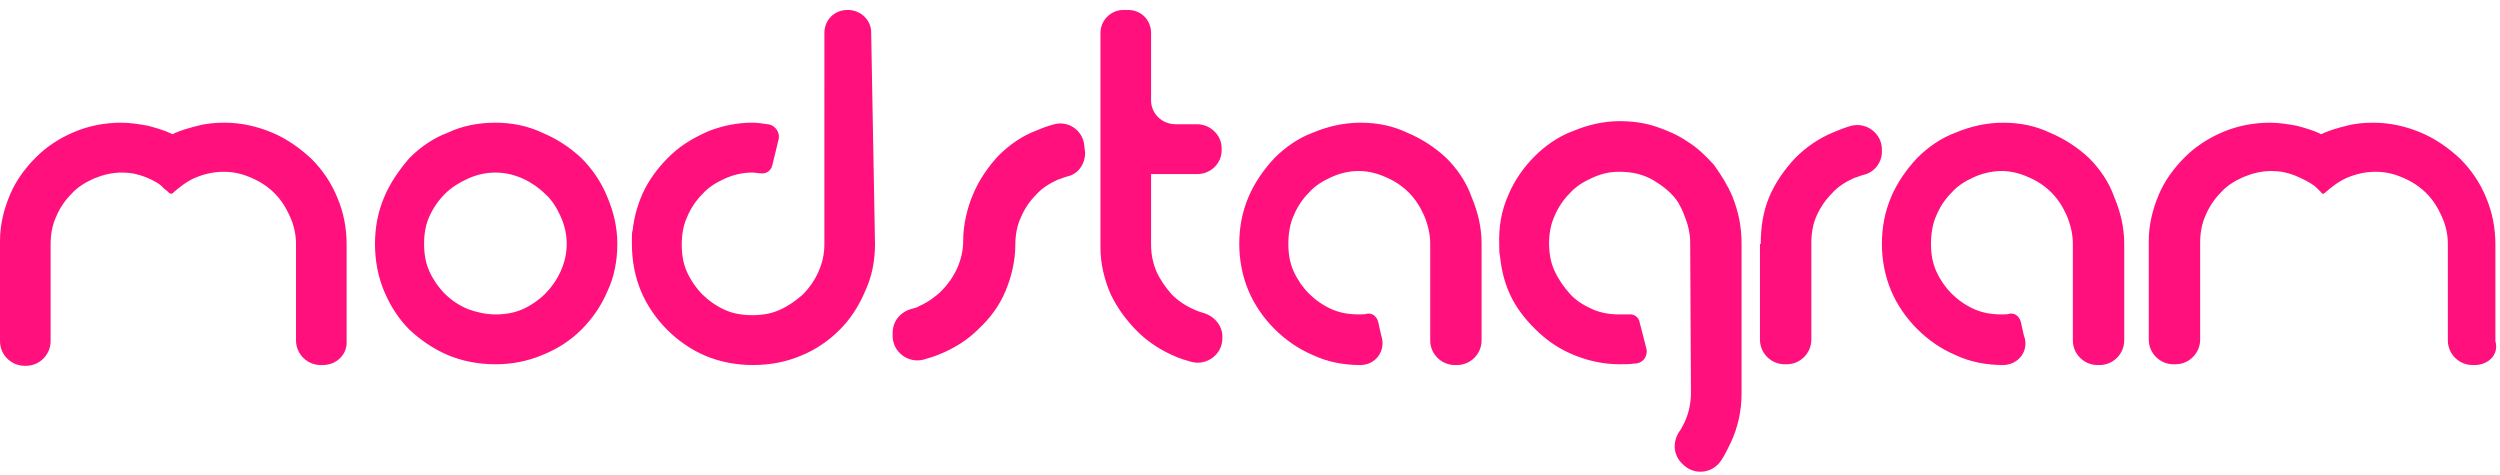 <?xml version="1.0" encoding="utf-8"?>
<!-- Generator: Adobe Illustrator 26.0.3, SVG Export Plug-In . SVG Version: 6.00 Build 0)  -->
<svg version="1.1" id="Layer_1" xmlns="http://www.w3.org/2000/svg" xmlns:xlink="http://www.w3.org/1999/xlink" x="0px" y="0px"
	 viewBox="0 0 326 62" style="enable-background:new 0 0 326 62;" xml:space="preserve">
<style type="text/css">
	.st0{fill:#FF107D;}
</style>
<path class="st0" d="M42.1,47.6h-0.3c-1.7,0-3.2-1.4-3.2-3.2V31.8c0-1.3-0.3-2.5-0.8-3.6c-0.5-1.1-1.1-2.1-2-3c-0.8-0.8-1.8-1.5-3-2
	c-1.1-0.5-2.3-0.8-3.6-0.8c-1.4,0-2.6,0.3-3.8,0.8c-1.1,0.5-2,1.2-2.9,2c-0.1,0.1-0.2,0.1-0.3,0c0,0,0,0-0.1,0
	c-0.2-0.2-0.4-0.4-0.7-0.6c0,0,0,0-0.1-0.1C20.9,24,20,23.5,19,23.1c-1-0.4-2-0.6-3.1-0.6c-1.3,0-2.5,0.3-3.7,0.8
	c-1.1,0.5-2.1,1.1-2.9,2c-0.8,0.8-1.5,1.8-2,3c-0.5,1.1-0.7,2.3-0.7,3.6v12.6c0,1.7-1.4,3.2-3.2,3.2H3.2c-1.7,0-3.2-1.4-3.2-3.2
	V31.8v-0.4c0-2.1,0.5-4.1,1.3-6c0.8-1.9,2-3.5,3.4-4.9c1.4-1.4,3.1-2.5,5-3.3c1.9-0.8,4-1.2,6.1-1.2c1.2,0,2.4,0.2,3.5,0.4
	c1.1,0.3,2.2,0.6,3.2,1.1c1-0.5,2.1-0.8,3.3-1.1c1.1-0.3,2.3-0.4,3.5-0.4c2.2,0,4.3,0.5,6.2,1.3c1.9,0.8,3.6,2,5.1,3.4
	c1.4,1.4,2.6,3.1,3.4,5.1c0.8,1.9,1.2,3.9,1.2,6.1v12.6C45.3,46.2,43.9,47.6,42.1,47.6z M64.6,16c2.1,0,4.2,0.4,6.1,1.3
	c1.9,0.8,3.6,1.9,5.1,3.3c1.4,1.4,2.6,3.1,3.4,5.1c0.8,1.9,1.3,3.9,1.3,6.1c0,2.2-0.4,4.3-1.3,6.2c-0.8,1.9-2,3.6-3.4,5
	c-1.4,1.4-3.1,2.5-5.1,3.3c-1.9,0.8-3.9,1.2-6.1,1.2c-2.2,0-4.3-0.4-6.2-1.2c-1.9-0.8-3.6-2-5-3.3c-1.4-1.4-2.5-3.1-3.3-5
	c-0.8-1.9-1.2-4-1.2-6.2c0-2.2,0.4-4.2,1.2-6.1c0.8-1.9,2-3.6,3.3-5.1c1.4-1.4,3.1-2.6,5-3.3C60.3,16.4,62.4,16,64.6,16z M64.6,41
	c1.3,0,2.5-0.2,3.6-0.7c1.1-0.5,2.1-1.2,2.9-2c0.8-0.8,1.5-1.8,2-2.9c0.5-1.1,0.8-2.3,0.8-3.6c0-1.3-0.3-2.5-0.8-3.6
	c-0.5-1.1-1.1-2.1-2-2.9c-0.8-0.8-1.8-1.5-2.9-2c-1.1-0.5-2.3-0.8-3.6-0.8s-2.5,0.3-3.6,0.8c-1.1,0.5-2.1,1.1-3,2
	c-0.8,0.8-1.5,1.8-2,2.9c-0.5,1.1-0.7,2.3-0.7,3.6c0,1.3,0.2,2.5,0.7,3.6c0.5,1.1,1.2,2.1,2,2.9c0.8,0.8,1.8,1.5,3,2
	C62.1,40.7,63.3,41,64.6,41z M114.1,31.8c0,2.2-0.4,4.3-1.3,6.2c-0.8,1.9-1.9,3.6-3.3,5c-1.4,1.4-3.1,2.6-5.1,3.4
	c-1.9,0.8-4,1.2-6.2,1.2c-2.2,0-4.3-0.4-6.2-1.2c-1.9-0.8-3.6-2-5-3.4c-1.4-1.4-2.6-3.1-3.4-5c-0.8-1.9-1.2-4-1.2-6.2
	c0-0.3,0-0.7,0-0.9c0-0.3,0-0.6,0.1-0.9c0.2-1.9,0.8-3.8,1.6-5.4c0.9-1.7,2.1-3.2,3.5-4.5c1.4-1.3,3-2.2,4.8-3
	c1.8-0.7,3.7-1.1,5.7-1.1c0.7,0,1.3,0.1,2,0.2h0c1,0.1,1.7,1.1,1.4,2.1l-0.8,3.3c-0.2,0.7-0.8,1.1-1.5,1h0c-0.3,0-0.7-0.1-1.1-0.1
	c-1.3,0-2.5,0.3-3.6,0.8c-1.1,0.5-2.1,1.1-2.9,2c-0.8,0.8-1.5,1.8-2,3c-0.5,1.1-0.7,2.3-0.7,3.6c0,1.3,0.2,2.5,0.7,3.6
	c0.5,1.1,1.2,2.1,2,2.9c0.8,0.8,1.8,1.5,2.9,2c1.1,0.5,2.3,0.7,3.6,0.7c1.3,0,2.5-0.2,3.6-0.7c1.1-0.5,2.1-1.2,3-2
	c0.8-0.8,1.5-1.8,2-2.9c0.5-1.1,0.8-2.3,0.8-3.6V4.3c0-1.7,1.3-3,3-3h0.1c1.6,0,3,1.3,3,2.9L114.1,31.8z M141.5,19.9
	c0,1.5-0.9,2.8-2.3,3.1c-0.4,0.1-0.8,0.3-1.2,0.4c-1.1,0.5-2.1,1.1-2.9,2c-0.8,0.8-1.5,1.8-2,3c-0.5,1.1-0.7,2.3-0.7,3.5
	c0,2.1-0.5,4.2-1.3,6.1c-0.8,1.9-2,3.5-3.5,4.9c-1.4,1.4-3.1,2.5-5.1,3.3c-0.7,0.3-1.4,0.5-2.1,0.7c-2,0.5-4-1-4-3.1l0-0.4
	c0-1.5,1-2.7,2.4-3.1c0.4-0.1,0.8-0.2,1.1-0.4c1.1-0.5,2.1-1.2,2.9-2c0.8-0.8,1.5-1.8,2-2.9c0.5-1.1,0.8-2.3,0.8-3.6
	c0-2.1,0.5-4.2,1.3-6.1c0.8-1.9,2-3.6,3.3-5c1.4-1.4,3.1-2.6,5-3.3c0.7-0.3,1.5-0.6,2.3-0.8c1.9-0.5,3.8,0.9,3.9,2.9L141.5,19.9z
	 M150.1,31.8c0,1.3,0.2,2.4,0.7,3.6c0.5,1.1,1.2,2.1,2,3c0.8,0.8,1.8,1.5,3,2c0.4,0.2,0.8,0.3,1.1,0.4c1.4,0.4,2.5,1.6,2.5,3.1
	l0,0.2c0,2.1-2,3.6-4,3.1c-0.7-0.2-1.4-0.4-2.1-0.7c-1.9-0.8-3.6-1.9-5-3.3c-1.4-1.4-2.6-3-3.5-4.9c-0.8-1.9-1.3-3.9-1.3-6V4.3
	c0-1.6,1.3-3,3-3h0.6c1.7,0,3,1.3,3,3v8.8c0,1.7,1.4,3.1,3.2,3.1h2.8c1.7,0,3.2,1.4,3.2,3.1v0.3c0,1.7-1.4,3.1-3.2,3.1h-6V31V31.8z
	 M177.4,47.6c-2.2,0-4.3-0.4-6.2-1.3c-1.9-0.8-3.6-2-5-3.4s-2.6-3.1-3.4-5c-0.8-1.9-1.2-4-1.2-6.1c0-2.2,0.4-4.2,1.2-6.1
	c0.8-1.9,2-3.6,3.4-5.1c1.4-1.4,3.1-2.6,5-3.3c1.9-0.8,4-1.3,6.2-1.3c2.2,0,4.2,0.4,6.1,1.3c1.9,0.8,3.6,1.9,5.1,3.3
	c1.4,1.4,2.6,3.1,3.3,5.1c0.8,1.9,1.3,3.9,1.3,6.1v12.6c0,1.7-1.4,3.2-3.2,3.2h-0.3c-1.7,0-3.2-1.4-3.2-3.2V31.8
	c0-1.3-0.3-2.5-0.8-3.7c-0.5-1.1-1.1-2.1-2-3c-0.8-0.8-1.8-1.5-3-2c-1.1-0.5-2.3-0.8-3.5-0.8c-1.3,0-2.5,0.3-3.6,0.8
	c-1.1,0.5-2.1,1.1-2.9,2c-0.8,0.8-1.5,1.8-2,3c-0.5,1.1-0.7,2.4-0.7,3.7c0,1.3,0.2,2.5,0.7,3.6c0.5,1.1,1.2,2.1,2,2.9
	c0.8,0.8,1.8,1.5,2.9,2c1.1,0.5,2.3,0.7,3.6,0.7c0.4,0,0.8,0,1.1-0.1h0c0.7-0.1,1.2,0.4,1.4,1l0.4,1.8
	C180.8,45.7,179.4,47.6,177.4,47.6C177.4,47.6,177.4,47.6,177.4,47.6z M225.9,25.6c0.4,1,0.7,2,0.9,3c0.2,1,0.3,2.1,0.3,3.2v19.5
	c0,2.3-0.5,4.5-1.4,6.4c-0.4,0.8-0.8,1.7-1.3,2.4c-1.1,1.6-3.3,1.9-4.8,0.6l-0.2-0.2c-1.2-1.1-1.3-2.8-0.5-4.1
	c0.3-0.4,0.5-0.8,0.7-1.2c0.6-1.2,0.9-2.6,0.9-4l-0.1-19.6c0-1.2-0.3-2.4-0.8-3.6c-0.1-0.3-0.2-0.5-0.3-0.7
	c-0.1-0.3-0.3-0.5-0.4-0.8c-0.8-1.3-2-2.2-3.3-3c-1.4-0.8-2.8-1.1-4.5-1.1c-1.3,0-2.4,0.3-3.5,0.8c-1.1,0.5-2.1,1.1-2.9,2
	c-0.8,0.8-1.5,1.8-2,3c-0.5,1.1-0.7,2.3-0.7,3.5c0,1.3,0.2,2.5,0.7,3.6c0.5,1.1,1.2,2.1,2,3s1.8,1.5,2.9,2c1.1,0.5,2.3,0.7,3.5,0.7
	h1.3h0c0.7-0.1,1.3,0.4,1.4,1l0.9,3.5c0.2,1-0.5,1.9-1.5,1.9l0,0c-0.6,0.1-1.3,0.1-2,0.1c-2,0-3.9-0.4-5.7-1.1
	c-1.8-0.7-3.4-1.7-4.8-3c-1.4-1.3-2.6-2.7-3.5-4.4c-0.9-1.7-1.4-3.6-1.6-5.6c-0.1-0.4-0.1-0.8-0.1-1.1c0-0.1,0-0.2,0-0.3
	c-0.1-2.4,0.3-4.6,1.2-6.6c0.8-1.9,2-3.6,3.4-5s3.1-2.6,5-3.3c1.9-0.8,4-1.3,6.1-1.3c1.6,0,3.2,0.2,4.7,0.7c1.5,0.5,2.9,1.1,4.2,2
	c1.3,0.8,2.4,1.9,3.4,3C224.5,22.9,225.3,24.2,225.9,25.6z M229.6,31.8c0-2.1,0.3-4.2,1.1-6.1c0.8-1.9,2-3.6,3.4-5.1
	c1.4-1.4,3.1-2.6,5.1-3.4c0.7-0.3,1.5-0.6,2.2-0.8c2-0.5,4,1,4,3.1l0,0.3c0,1.4-1,2.7-2.4,3c-0.4,0.1-0.8,0.3-1.2,0.4
	c-1.1,0.5-2.1,1.1-2.9,2c-0.8,0.8-1.5,1.8-2,2.9c-0.5,1.1-0.7,2.3-0.7,3.6v12.6c0,1.7-1.4,3.2-3.2,3.2h-0.3c-1.7,0-3.2-1.4-3.2-3.2
	V31.8z M261.2,47.6c-2.2,0-4.3-0.4-6.2-1.3c-1.9-0.8-3.6-2-5-3.4s-2.6-3.1-3.4-5c-0.8-1.9-1.2-4-1.2-6.1c0-2.2,0.4-4.2,1.2-6.1
	c0.8-1.9,2-3.6,3.4-5.1c1.4-1.4,3.1-2.6,5-3.3c1.9-0.8,4-1.3,6.2-1.3s4.2,0.4,6.1,1.3c1.9,0.8,3.6,1.9,5.1,3.3
	c1.4,1.4,2.6,3.1,3.3,5.1c0.8,1.9,1.3,3.9,1.3,6.1v12.6c0,1.7-1.4,3.2-3.2,3.2h-0.3c-1.7,0-3.2-1.4-3.2-3.2V31.8
	c0-1.3-0.3-2.5-0.8-3.7c-0.5-1.1-1.1-2.1-2-3c-0.8-0.8-1.8-1.5-3-2c-1.1-0.5-2.3-0.8-3.5-0.8s-2.5,0.3-3.6,0.8
	c-1.1,0.5-2.1,1.1-2.9,2c-0.8,0.8-1.5,1.8-2,3c-0.5,1.1-0.7,2.4-0.7,3.7c0,1.3,0.2,2.5,0.7,3.6c0.5,1.1,1.2,2.1,2,2.9
	c0.8,0.8,1.8,1.5,2.9,2c1.1,0.5,2.3,0.7,3.6,0.7c0.4,0,0.8,0,1.1-0.1h0c0.7-0.1,1.2,0.4,1.4,1l0.4,1.8
	C264.7,45.7,263.2,47.6,261.2,47.6C261.3,47.6,261.2,47.6,261.2,47.6z M322.7,47.6h-0.3c-1.7,0-3.2-1.4-3.2-3.2V31.8
	c0-1.3-0.3-2.5-0.8-3.6c-0.5-1.1-1.1-2.1-2-3c-0.8-0.8-1.8-1.5-3-2c-1.1-0.5-2.3-0.8-3.6-0.8c-1.4,0-2.6,0.3-3.8,0.8
	c-1.1,0.5-2,1.2-2.9,2c-0.1,0.1-0.2,0.1-0.3,0c0,0-0.1,0-0.1-0.1c-0.1-0.1-0.2-0.2-0.3-0.3c-0.1-0.1-0.2-0.2-0.3-0.3
	c-0.1-0.1-0.2-0.1-0.2-0.2c-0.8-0.6-1.7-1-2.6-1.4c-1-0.4-2-0.6-3.1-0.6c-1.3,0-2.5,0.3-3.7,0.8c-1.1,0.5-2.1,1.1-2.9,2
	c-0.8,0.8-1.5,1.8-2,3c-0.5,1.1-0.7,2.3-0.7,3.6v12.6c0,1.7-1.4,3.2-3.2,3.2h-0.3c-1.7,0-3.2-1.4-3.2-3.2V31.8v-0.4
	c0-2.1,0.5-4.1,1.3-6c0.8-1.9,2-3.5,3.4-4.9c1.4-1.4,3.1-2.5,5-3.3c1.9-0.8,4-1.2,6.1-1.2c1.2,0,2.4,0.2,3.5,0.4
	c1.1,0.3,2.2,0.6,3.2,1.1c1-0.5,2.1-0.8,3.3-1.1c1.1-0.3,2.3-0.4,3.5-0.4c2.2,0,4.3,0.5,6.2,1.3c1.9,0.8,3.6,2,5.1,3.4
	c1.4,1.4,2.6,3.1,3.4,5.1c0.8,1.9,1.2,3.9,1.2,6.1v12.6C325.9,46.2,324.5,47.6,322.7,47.6z"/>
</svg>
